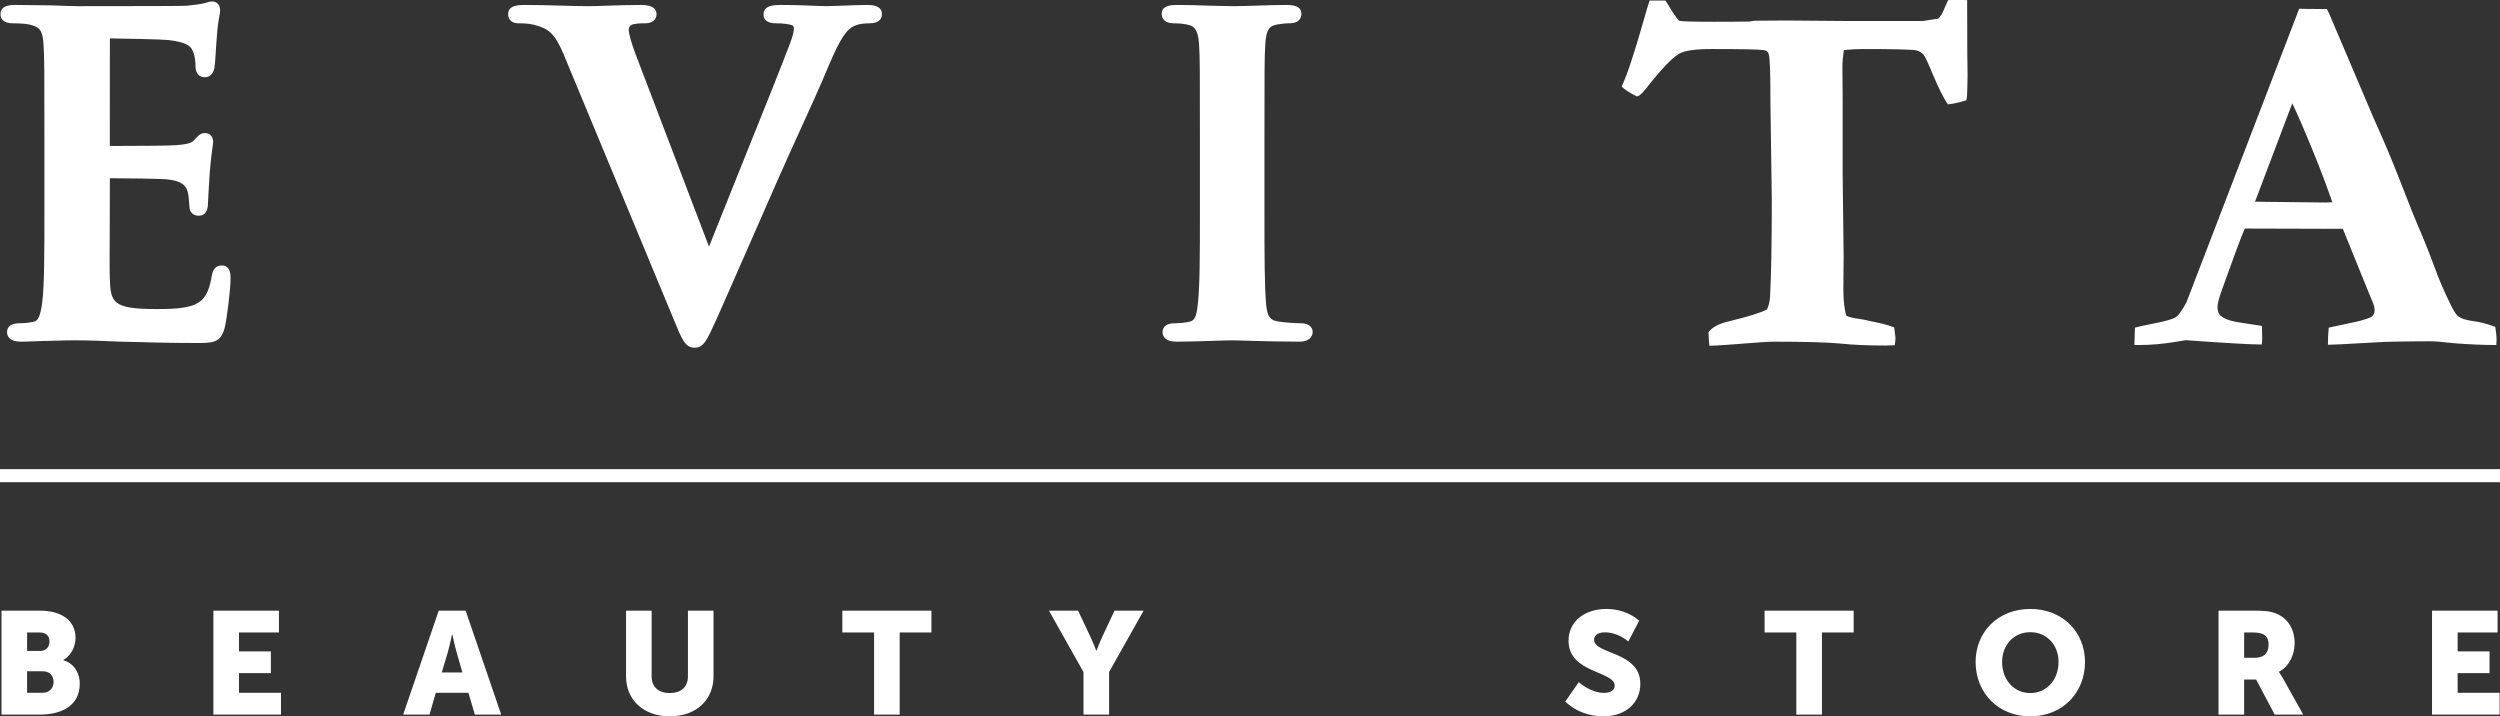 <?xml version="1.0" encoding="UTF-8"?> <svg xmlns="http://www.w3.org/2000/svg" xmlns:xlink="http://www.w3.org/1999/xlink" preserveAspectRatio="xMidYMid" width="192" height="55" viewBox="0 0 192 55"><rect x="0" y="0" width="192" height="55" fill="#333333" stroke="none"/><defs><style> .cls-1 { fill: #fff; fill-rule: evenodd; } </style></defs><path d="M-0.000,37.031 L-0.000,36.031 L192.000,36.031 L192.000,37.031 L-0.000,37.031 ZM188.502,26.362 C187.332,26.265 187.471,26.179 185.345,26.218 C184.278,26.237 183.564,26.234 183.099,26.259 L179.746,26.442 L178.785,26.478 C178.785,26.021 178.804,25.587 178.844,25.163 L181.034,24.693 C181.686,24.530 182.070,24.394 182.176,24.300 C182.304,24.175 182.371,24.023 182.371,23.854 C182.371,23.685 182.338,23.505 182.271,23.326 L182.054,22.800 L181.485,21.410 L179.930,17.574 L172.400,17.552 C172.125,18.172 171.554,19.711 170.684,22.149 C170.433,22.844 170.305,23.312 170.305,23.558 C170.305,23.901 170.400,24.142 170.584,24.280 C170.885,24.532 171.464,24.709 172.320,24.815 C172.434,24.837 172.905,24.909 173.716,25.030 C173.733,25.498 173.738,25.828 173.738,26.008 C173.738,26.154 173.724,26.304 173.699,26.459 C172.883,26.459 170.940,26.348 167.864,26.126 L167.056,26.259 C166.080,26.420 165.155,26.497 164.278,26.497 L163.923,26.497 L163.963,25.163 C164.211,25.091 164.648,24.992 165.281,24.870 C166.289,24.676 166.908,24.505 167.123,24.344 C167.340,24.189 167.608,23.807 167.925,23.207 L171.902,12.849 L176.578,0.670 C177.010,0.687 177.425,0.689 177.815,0.689 L178.704,0.689 L178.879,1.044 L182.310,9.109 C183.085,10.820 183.784,12.481 184.406,14.097 C185.024,15.708 185.554,17.023 186.000,18.041 C186.262,18.653 186.624,19.569 187.081,20.801 C187.318,21.471 187.683,22.304 188.165,23.309 C188.427,23.854 188.630,24.175 188.758,24.264 C188.992,24.460 189.383,24.588 189.912,24.657 C190.444,24.721 191.016,24.870 191.637,25.102 C191.707,25.540 191.737,25.858 191.737,26.066 C191.737,26.160 191.732,26.304 191.718,26.497 C190.743,26.497 189.672,26.453 188.502,26.362 ZM177.581,11.470 C176.948,9.923 176.436,8.744 176.046,7.936 L173.186,15.492 C176.263,15.531 178.074,15.553 178.623,15.553 L179.122,15.531 C178.726,14.374 178.214,13.012 177.581,11.470 ZM151.016,7.701 C150.481,7.869 150.001,7.974 149.595,8.016 C149.254,7.507 148.884,6.762 148.480,5.804 C148.081,4.836 147.828,4.299 147.722,4.191 C147.566,4.022 147.382,3.917 147.167,3.867 C146.858,3.801 145.465,3.765 142.990,3.765 C142.628,3.765 142.163,3.790 141.608,3.845 C141.535,4.351 141.497,4.769 141.497,5.096 L141.516,7.720 L141.516,13.475 L141.591,19.683 L141.569,22.229 C141.569,23.132 141.653,23.807 141.811,24.264 C142.020,24.355 142.405,24.444 142.968,24.521 C142.998,24.521 143.057,24.532 143.140,24.549 C143.369,24.593 143.798,24.687 144.428,24.831 C144.827,24.920 145.175,25.030 145.470,25.144 C145.540,25.620 145.573,25.905 145.573,26.008 C145.573,26.126 145.554,26.293 145.512,26.514 C145.225,26.525 144.991,26.536 144.807,26.536 C143.455,26.536 142.305,26.486 141.357,26.387 C140.412,26.293 138.696,26.240 136.213,26.240 C135.817,26.240 134.658,26.320 132.741,26.475 C131.994,26.525 131.503,26.553 131.280,26.553 C131.267,26.362 131.255,26.204 131.241,26.110 L131.219,25.651 L131.219,25.498 C131.512,25.119 132.055,24.837 132.858,24.657 C134.229,24.328 135.171,24.034 135.695,23.774 C135.831,23.525 135.912,23.198 135.940,22.797 C136.026,21.227 136.074,18.736 136.074,15.321 L135.970,7.914 C135.970,5.876 135.940,4.647 135.856,4.213 C135.831,4.100 135.784,4.011 135.717,3.950 C135.656,3.892 135.561,3.856 135.438,3.845 C135.037,3.790 133.705,3.765 131.456,3.765 C130.227,3.765 129.397,3.884 128.973,4.116 C128.410,4.448 127.560,5.329 126.432,6.779 C126.108,7.200 125.858,7.404 125.702,7.404 C125.100,7.094 124.715,6.840 124.542,6.646 C124.949,5.793 125.515,4.100 126.237,1.553 C126.443,0.811 126.599,0.302 126.688,0.042 L127.911,0.042 C128.003,0.188 128.070,0.294 128.106,0.357 C128.477,0.983 128.759,1.398 128.954,1.592 C129.129,1.647 130.032,1.672 131.659,1.672 C132.668,1.672 133.571,1.669 134.357,1.653 L134.753,1.592 L137.135,1.575 L141.591,1.611 L147.688,1.611 L148.842,1.431 C149.018,1.318 149.199,1.005 149.394,0.496 C149.450,0.380 149.525,0.213 149.617,0.009 L150.486,-0.008 C150.614,-0.008 150.809,-0.005 151.077,0.009 C151.085,0.905 151.088,2.262 151.088,4.077 L151.110,5.821 L151.088,6.820 C151.088,7.161 151.071,7.454 151.016,7.701 ZM99.769,26.240 C98.423,26.240 97.110,26.204 96.090,26.176 C95.444,26.157 94.914,26.138 94.566,26.138 C94.240,26.138 93.660,26.160 93.008,26.182 C92.136,26.207 91.124,26.240 90.361,26.240 C89.425,26.240 89.285,25.778 89.285,25.501 C89.285,25.249 89.408,24.826 90.227,24.826 C90.609,24.826 90.963,24.790 91.342,24.709 C91.690,24.635 91.882,24.416 91.988,23.403 C92.153,22.030 92.153,19.467 92.153,16.223 L92.153,10.391 C92.153,5.351 92.153,4.443 92.089,3.394 C92.013,2.178 91.629,1.990 91.272,1.910 C90.968,1.830 90.589,1.791 90.160,1.791 C89.341,1.791 89.219,1.326 89.219,1.049 C89.219,0.380 90.065,0.380 90.428,0.380 C91.108,0.380 92.027,0.404 92.886,0.435 C93.627,0.452 94.318,0.474 94.767,0.474 C95.137,0.474 95.731,0.457 96.391,0.435 C97.210,0.407 98.130,0.380 98.838,0.380 C99.574,0.380 99.947,0.601 99.947,1.049 C99.947,1.326 99.824,1.791 99.005,1.791 C98.696,1.791 98.448,1.822 98.069,1.885 C97.509,1.987 97.244,2.228 97.174,3.391 C97.110,4.443 97.110,5.351 97.110,10.391 L97.110,16.223 C97.110,19.473 97.110,22.036 97.244,23.445 C97.341,24.339 97.553,24.610 98.225,24.701 C98.676,24.765 99.384,24.826 99.869,24.826 C100.744,24.826 100.814,25.341 100.814,25.501 C100.814,25.623 100.763,26.240 99.769,26.240 ZM66.786,1.791 C66.490,1.791 65.877,1.791 65.381,2.118 C65.019,2.364 64.562,2.879 63.698,4.919 C62.929,6.754 62.288,8.157 61.547,9.782 C61.020,10.936 60.432,12.226 59.691,13.906 C58.451,16.716 57.400,19.115 56.598,20.956 C56.018,22.282 55.561,23.317 55.254,24.006 L55.071,24.416 C54.279,26.176 54.042,26.702 53.343,26.702 C52.624,26.702 52.370,26.082 51.699,24.427 L43.294,4.188 C42.572,2.478 42.101,2.203 41.026,1.907 C40.580,1.791 40.095,1.791 39.836,1.791 C39.083,1.791 39.025,1.249 39.025,1.082 C39.025,0.380 39.889,0.380 40.301,0.380 C41.282,0.380 42.302,0.407 43.216,0.435 C43.952,0.457 44.620,0.474 45.139,0.474 C45.482,0.474 45.952,0.463 46.507,0.440 C47.301,0.413 48.260,0.380 49.241,0.380 C50.213,0.380 50.422,0.761 50.422,1.082 C50.422,1.293 50.333,1.791 49.508,1.791 C49.296,1.791 48.656,1.791 48.455,1.940 C48.363,2.004 48.288,2.090 48.288,2.311 C48.288,2.500 48.382,3.070 49.023,4.714 L54.452,18.941 C55.020,17.507 55.843,15.467 56.703,13.319 C58.348,9.234 60.209,4.603 60.700,3.263 C60.861,2.840 60.973,2.394 60.973,2.178 C60.973,2.090 60.945,1.976 60.822,1.935 C60.527,1.838 60.125,1.791 59.615,1.791 C58.807,1.791 58.638,1.423 58.638,1.116 C58.638,0.380 59.512,0.380 59.983,0.380 C61.095,0.380 62.090,0.424 62.759,0.452 C63.091,0.465 63.341,0.474 63.486,0.474 C63.726,0.474 64.147,0.457 64.626,0.438 C65.281,0.413 66.045,0.380 66.618,0.380 C67.357,0.380 67.733,0.612 67.733,1.082 C67.733,1.348 67.611,1.791 66.786,1.791 ZM15.060,26.342 C13.084,26.342 11.523,26.298 10.247,26.262 L9.280,26.240 C7.714,26.171 6.750,26.138 5.819,26.138 C5.819,26.138 5.819,26.138 5.816,26.138 C5.451,26.138 4.727,26.138 3.935,26.176 C3.528,26.176 3.110,26.193 2.706,26.210 C2.319,26.226 1.945,26.240 1.616,26.240 C0.680,26.240 0.541,25.778 0.541,25.501 C0.541,25.249 0.663,24.826 1.485,24.826 C1.862,24.826 2.219,24.790 2.597,24.709 C2.937,24.638 3.102,24.264 3.244,23.226 C3.411,21.870 3.411,19.251 3.411,16.223 L3.411,10.391 C3.411,5.351 3.411,4.443 3.341,3.394 C3.280,2.350 3.063,2.057 2.235,1.880 C2.012,1.827 1.511,1.791 1.017,1.791 C0.206,1.791 0.039,1.404 0.039,1.082 C0.039,0.380 0.870,0.380 1.182,0.380 C1.644,0.380 2.124,0.385 2.592,0.396 C3.041,0.402 3.481,0.413 3.888,0.413 L4.353,0.427 C5.022,0.452 5.607,0.474 5.986,0.474 C10.874,0.474 13.908,0.465 14.304,0.443 C14.547,0.418 15.344,0.335 15.661,0.255 C15.728,0.241 15.781,0.224 15.834,0.208 C15.974,0.164 16.124,0.111 16.291,0.111 C16.397,0.111 16.904,0.147 16.904,0.817 C16.904,0.911 16.888,1.027 16.854,1.204 C16.798,1.501 16.703,1.996 16.640,2.998 C16.626,3.131 16.609,3.388 16.589,3.690 C16.553,4.279 16.514,4.949 16.464,5.226 C16.338,5.865 15.906,5.932 15.728,5.932 C15.511,5.932 15.015,5.849 15.015,5.057 C15.015,4.841 14.981,4.340 14.848,4.022 C14.694,3.632 14.552,3.269 12.942,3.075 C12.446,3.020 9.436,2.959 8.438,2.948 L8.433,11.210 C11.225,11.210 13.092,11.188 13.555,11.147 C14.243,11.091 14.683,11.014 14.889,10.784 C15.177,10.457 15.388,10.217 15.728,10.217 C16.113,10.217 16.369,10.488 16.369,10.889 C16.369,10.970 16.358,11.091 16.324,11.296 C16.280,11.634 16.191,12.234 16.102,13.339 C16.088,13.632 16.060,14.075 16.032,14.485 C16.001,14.961 15.974,15.404 15.974,15.528 C15.974,15.786 15.974,16.566 15.260,16.566 C14.836,16.566 14.550,16.284 14.550,15.860 C14.541,15.802 14.536,15.692 14.524,15.575 C14.508,15.323 14.491,15.033 14.424,14.762 C14.321,14.349 14.062,13.906 12.914,13.782 C12.365,13.721 9.572,13.688 8.438,13.688 L8.427,17.590 C8.419,18.966 8.410,20.674 8.433,21.344 C8.488,23.240 8.639,23.735 12.022,23.735 C12.841,23.735 14.201,23.735 14.987,23.375 C15.709,23.043 16.040,22.481 16.258,21.225 C16.308,20.948 16.411,20.389 17.027,20.389 C17.707,20.389 17.707,21.095 17.707,21.393 C17.707,22.180 17.434,24.471 17.258,25.169 C16.943,26.342 16.352,26.342 15.060,26.342 ZM5.799,48.987 C5.799,49.657 5.473,50.337 4.867,50.684 L4.867,50.706 C5.788,50.985 6.125,51.799 6.125,52.502 C6.125,54.243 4.665,54.880 3.070,54.880 L0.116,54.880 L0.116,46.900 L3.070,46.900 C4.676,46.900 5.799,47.614 5.799,48.987 ZM2.082,53.205 L3.261,53.205 C3.833,53.205 4.115,52.815 4.115,52.369 C4.115,51.921 3.844,51.553 3.272,51.553 L2.082,51.553 L2.082,53.205 ZM2.082,48.575 L2.082,49.992 L3.092,49.992 C3.587,49.992 3.800,49.635 3.800,49.255 C3.800,48.887 3.587,48.575 3.059,48.575 L2.082,48.575 ZM21.422,48.575 L18.355,48.575 L18.355,50.025 L20.803,50.025 L20.803,51.699 L18.355,51.699 L18.355,53.205 L21.579,53.205 L21.579,54.880 L16.389,54.880 L16.389,46.900 L21.422,46.900 L21.422,48.575 ZM35.762,46.900 L38.491,54.880 L36.468,54.880 L35.975,53.205 L33.470,53.205 L32.986,54.880 L30.964,54.880 L33.694,46.900 L35.762,46.900 ZM35.514,51.644 L35.065,50.091 C34.919,49.590 34.739,48.721 34.739,48.721 L34.717,48.721 C34.717,48.721 34.537,49.590 34.391,50.091 L33.929,51.644 L35.514,51.644 ZM50.046,51.946 C50.046,52.782 50.597,53.227 51.439,53.227 C52.282,53.227 52.833,52.782 52.833,51.946 L52.833,46.900 L54.799,46.900 L54.799,51.946 C54.799,53.742 53.472,55.013 51.451,55.013 C49.407,55.013 48.080,53.742 48.080,51.946 L48.080,46.900 L50.046,46.900 L50.046,51.946 ZM71.534,48.575 L69.096,48.575 L69.096,54.880 L67.130,54.880 L67.130,48.575 L64.693,48.575 L64.693,46.900 L71.534,46.900 L71.534,48.575 ZM83.706,48.821 C83.964,49.366 84.190,49.970 84.190,49.970 L84.212,49.970 C84.212,49.970 84.437,49.366 84.694,48.821 L85.593,46.900 L87.829,46.900 L85.178,51.611 L85.178,54.880 L83.212,54.880 L83.212,51.611 L80.560,46.900 L82.797,46.900 L83.706,48.821 ZM123.180,53.216 C123.731,53.216 124.010,52.970 124.010,52.660 C124.010,51.530 120.463,51.710 120.463,49.211 C120.463,47.738 121.686,46.767 123.372,46.767 C124.269,46.767 125.192,47.058 125.888,47.672 L125.055,49.266 C124.606,48.876 123.910,48.563 123.280,48.563 C122.686,48.563 122.427,48.810 122.427,49.133 C122.427,50.271 125.977,50.003 125.977,52.524 C125.977,53.864 124.977,55.013 123.124,55.013 C122.079,55.013 120.978,54.634 120.215,53.875 L121.249,52.391 C121.697,52.782 122.461,53.216 123.180,53.216 ZM142.360,48.575 L139.925,48.575 L139.925,54.880 L137.957,54.880 L137.957,48.575 L135.519,48.575 L135.519,46.900 L142.360,46.900 L142.360,48.575 ZM155.929,46.767 C158.423,46.767 160.128,48.552 160.128,50.839 C160.128,53.183 158.423,55.013 155.929,55.013 C153.435,55.013 151.726,53.183 151.726,50.839 C151.726,48.552 153.435,46.767 155.929,46.767 ZM155.929,53.227 C157.196,53.227 158.096,52.201 158.096,50.839 C158.096,49.535 157.196,48.552 155.929,48.552 C154.658,48.552 153.761,49.535 153.761,50.839 C153.761,52.201 154.658,53.227 155.929,53.227 ZM174.742,47.091 C175.653,47.437 176.227,48.251 176.227,49.410 C176.227,50.260 175.820,51.185 175.023,51.589 L175.023,51.611 C175.023,51.611 175.137,51.755 175.327,52.090 L176.887,54.880 L174.697,54.880 L173.270,52.189 L172.351,52.189 L172.351,54.880 L170.383,54.880 L170.383,46.900 L173.181,46.900 C174.000,46.900 174.396,46.958 174.742,47.091 ZM172.351,48.575 L172.351,50.517 L173.203,50.517 C173.833,50.517 174.226,50.171 174.226,49.535 C174.226,49.133 174.125,48.832 173.755,48.685 C173.574,48.608 173.340,48.575 173.014,48.575 L172.351,48.575 ZM191.813,48.575 L188.747,48.575 L188.747,50.025 L191.197,50.025 L191.197,51.699 L188.747,51.699 L188.747,53.205 L191.971,53.205 L191.971,54.880 L186.780,54.880 L186.780,46.900 L191.813,46.900 L191.813,48.575 Z" class="cls-1"></path></svg> 